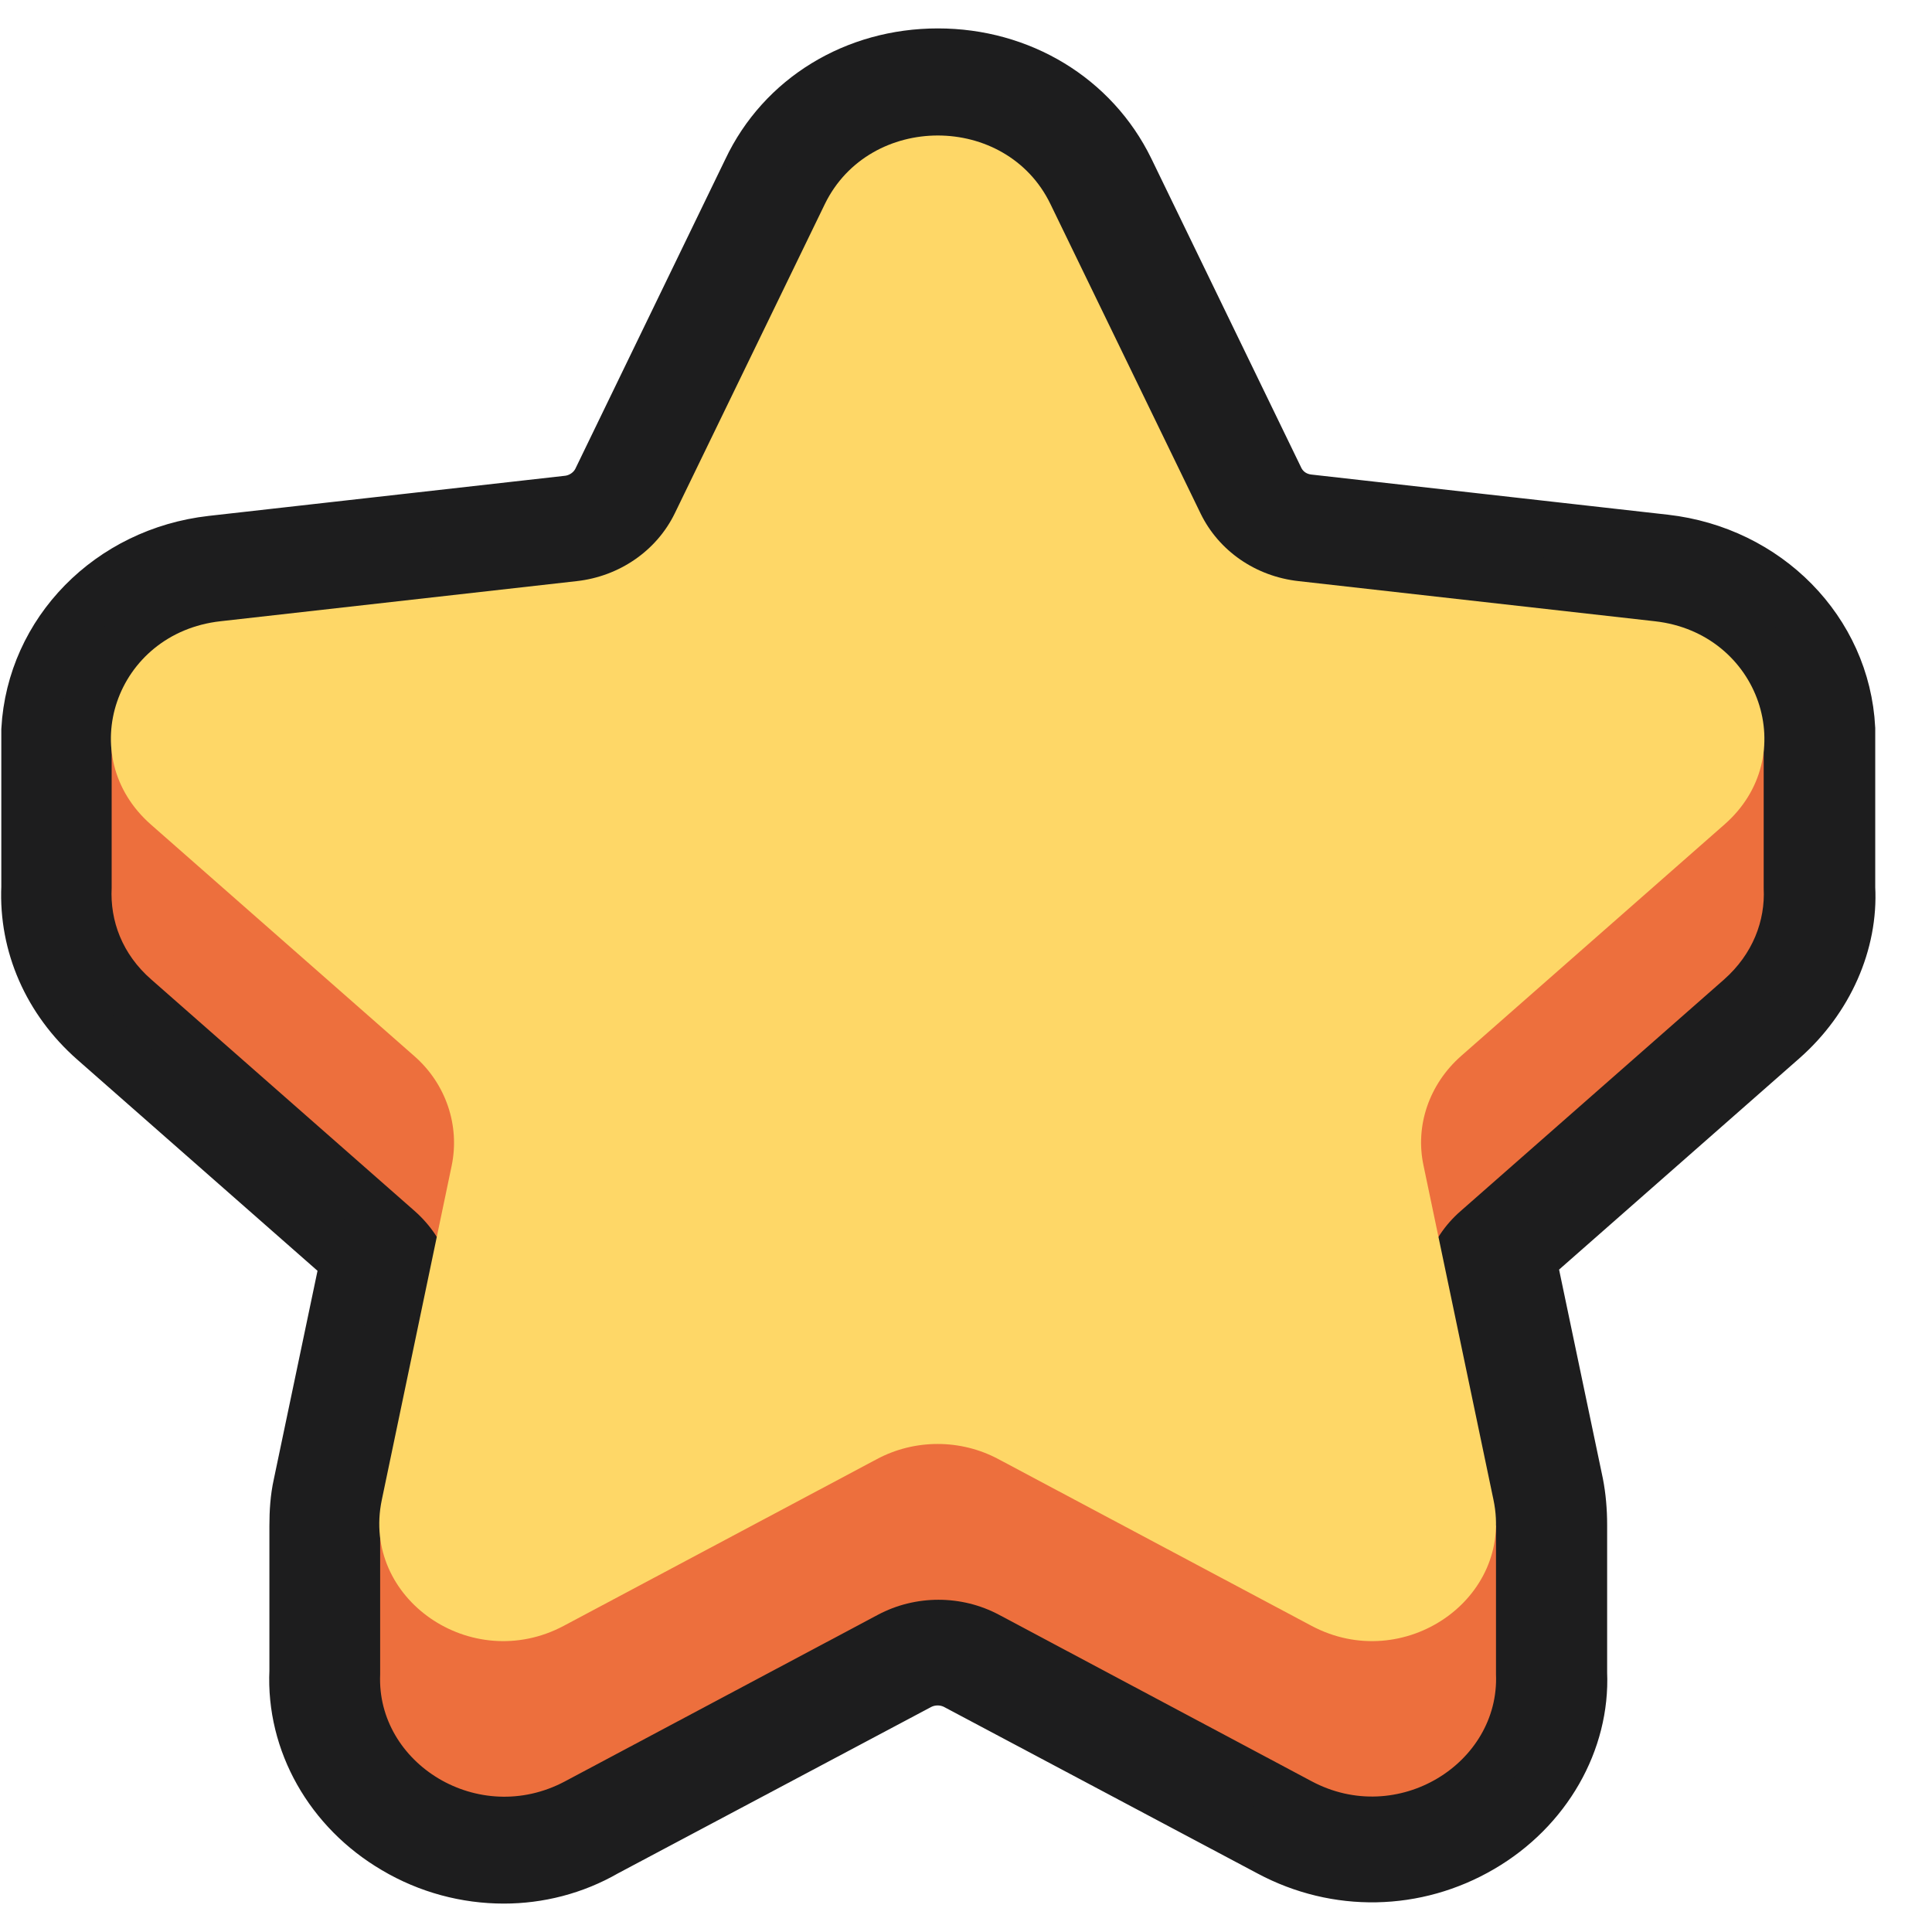 <svg width="34" height="34" viewBox="0 0 34 34" fill="none" xmlns="http://www.w3.org/2000/svg">
<path d="M8.867 33C8.212 33 7.557 32.827 6.974 32.481C5.853 31.823 5.183 30.647 5.241 29.407V26.853C5.241 26.611 5.256 26.369 5.307 26.14L6.137 22.181L1.688 18.27C0.902 17.578 0.479 16.616 0.523 15.612V12.843C0.618 11.148 1.965 9.777 3.727 9.576L9.996 8.87C10.243 8.843 10.462 8.69 10.571 8.476L13.214 3.021C13.804 1.768 15.07 1 16.505 1C17.939 1 19.206 1.768 19.811 3.007L22.453 8.455C22.563 8.676 22.774 8.822 23.029 8.849L29.298 9.555C31.06 9.756 32.414 11.127 32.501 12.823V12.892V15.626C32.552 16.574 32.123 17.557 31.336 18.249L26.888 22.16L27.718 26.12C27.761 26.341 27.783 26.583 27.783 26.84V29.442C27.834 30.626 27.172 31.802 26.043 32.46C24.907 33.125 23.531 33.152 22.366 32.529L16.854 29.601C16.636 29.484 16.367 29.484 16.148 29.601L10.636 32.529C10.083 32.848 9.471 33 8.867 33ZM3.421 12.947V15.702C3.414 15.903 3.486 16.083 3.654 16.228L8.292 20.305C8.539 20.527 8.758 20.783 8.947 21.094L9.231 21.551L8.161 26.68C8.154 26.722 8.146 26.77 8.154 26.84V29.477C8.139 29.892 8.416 30.086 8.503 30.134C8.634 30.21 8.911 30.314 9.231 30.148L14.743 27.22C15.835 26.639 17.204 26.639 18.296 27.22L23.808 30.148C24.128 30.321 24.405 30.217 24.536 30.134C24.623 30.086 24.9 29.892 24.885 29.532L24.878 26.84C24.878 26.77 24.878 26.722 24.871 26.687L23.8 21.558L24.084 21.101C24.274 20.79 24.492 20.534 24.74 20.312L29.363 16.228C29.531 16.083 29.603 15.903 29.596 15.702V12.947C29.574 12.726 29.421 12.366 28.955 12.31L22.686 11.604C21.441 11.466 20.342 10.704 19.811 9.618L17.168 4.17C16.993 3.81 16.651 3.769 16.505 3.769C16.367 3.769 16.024 3.81 15.85 4.17L13.207 9.618C12.682 10.704 11.583 11.459 10.331 11.604L4.062 12.31C3.603 12.366 3.443 12.726 3.421 12.947Z" fill="#1D1D1E" stroke="#1D1D1E"/>
<path d="M31.052 12.899H22.621C21.973 12.753 21.412 12.352 21.128 11.764L18.485 6.316C17.706 4.71 15.303 4.71 14.524 6.316L11.881 11.764C11.597 12.345 11.044 12.753 10.389 12.899H1.965V15.626C1.936 16.201 2.147 16.789 2.664 17.239L7.302 21.316C7.855 21.807 8.11 22.534 7.957 23.24L7.207 26.853H6.69V29.47C6.625 31.034 8.416 32.156 9.937 31.352L15.449 28.418C16.112 28.065 16.92 28.065 17.582 28.418L23.08 31.346C24.594 32.156 26.392 31.034 26.327 29.463V26.846H25.803L25.045 23.24C24.9 22.534 25.147 21.8 25.701 21.316L30.339 17.239C30.848 16.789 31.067 16.201 31.038 15.633V12.899H31.052Z" fill="#ED6F3D"/>
<path d="M18.485 3.589L21.128 9.036C21.448 9.694 22.096 10.144 22.854 10.227L29.123 10.933C30.972 11.14 31.715 13.314 30.346 14.511L25.708 18.588C25.154 19.08 24.9 19.807 25.052 20.513L26.283 26.396C26.647 28.134 24.703 29.477 23.079 28.611L17.568 25.677C16.905 25.323 16.097 25.323 15.434 25.677L9.923 28.611C8.299 29.477 6.355 28.134 6.719 26.396L7.949 20.513C8.095 19.807 7.847 19.073 7.294 18.588L2.656 14.511C1.287 13.307 2.03 11.14 3.879 10.933L10.148 10.227C10.898 10.144 11.553 9.694 11.874 9.036L14.517 3.589C15.303 1.983 17.706 1.983 18.485 3.589Z" fill="#FED767"/>
</svg>
